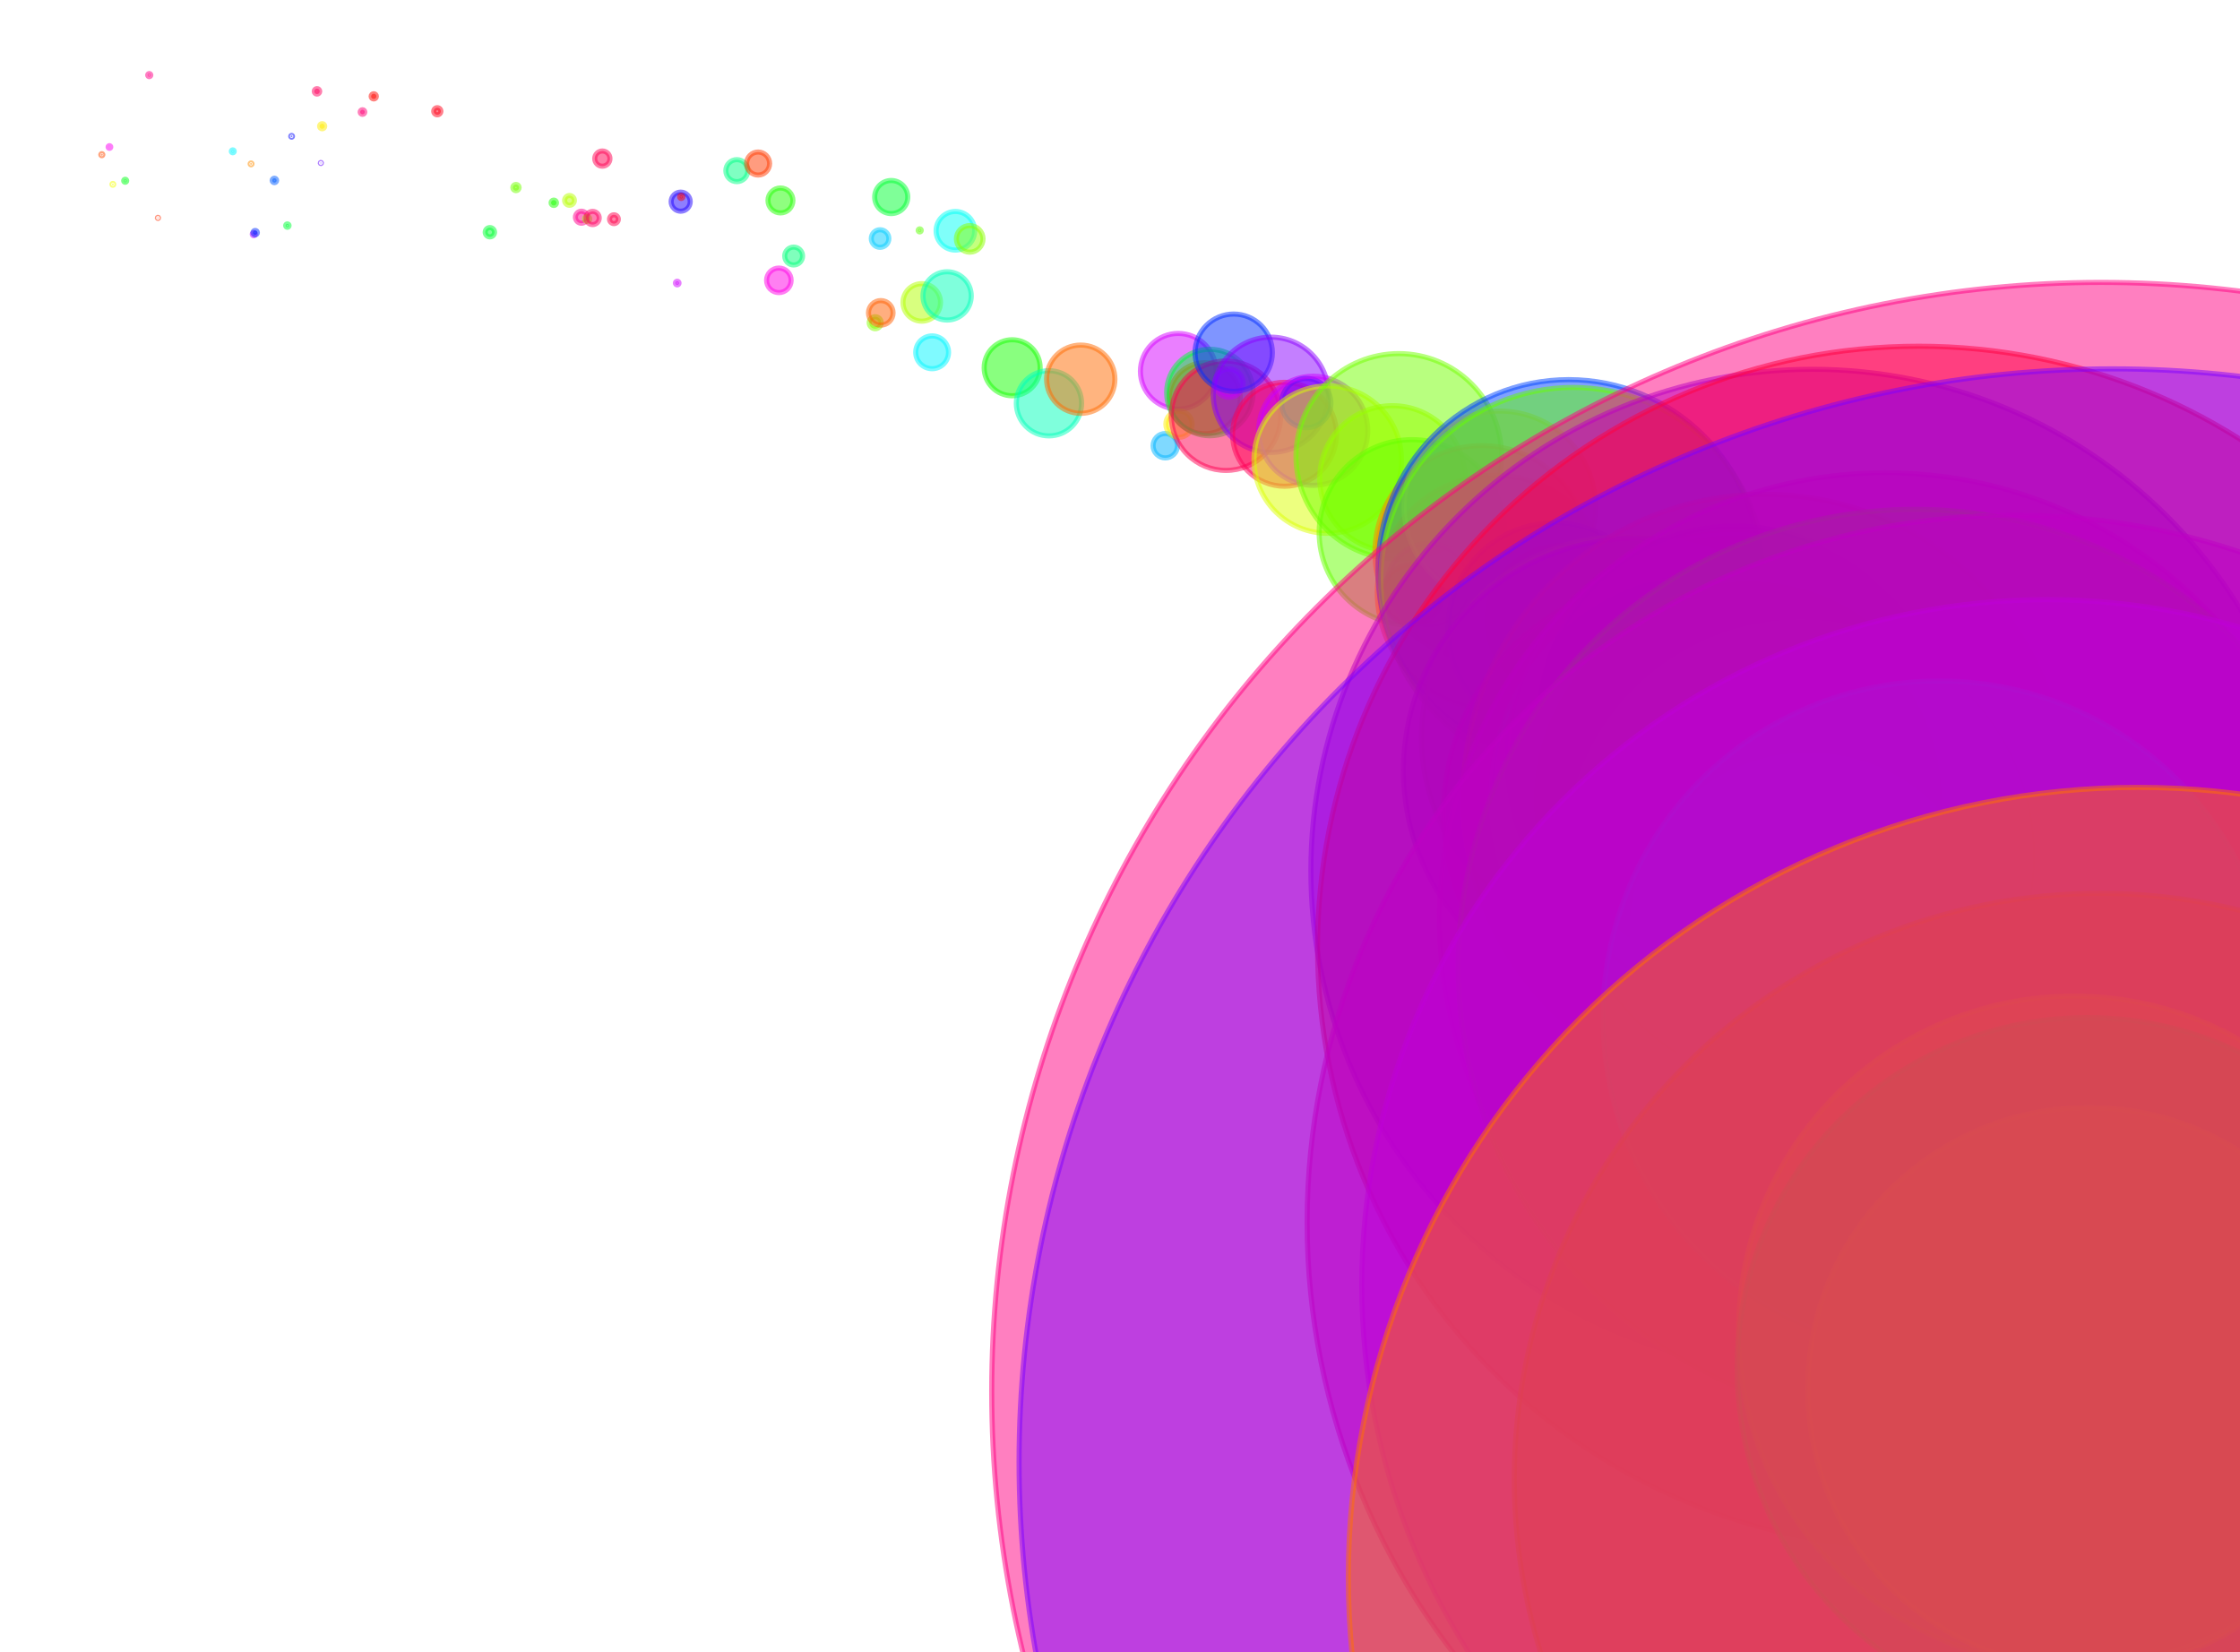 <?xml version="1.0" encoding="utf-8" standalone="no"?>
<!DOCTYPE svg PUBLIC "-//W3C//DTD SVG 1.1//EN"
  "http://www.w3.org/Graphics/SVG/1.1/DTD/svg11.dtd">
<svg xmlns:xlink="http://www.w3.org/1999/xlink" width="100%"  viewBox="0 0 439.2 324" xmlns="http://www.w3.org/2000/svg" version="1.1">
 <defs>
  <style type="text/css">*{stroke-linejoin: round; stroke-linecap: butt}</style>
 </defs>
 <g id="figure_1">
  <g id="patch_1">
   <path d="M 0 324 
L 439.2 324 
L 439.2 0 
L 0 0 
z
" style="fill: #ffffff"/>
  </g>
  <g id="axes_1">
   <g id="PathCollection_1">
    <path d="M 19.964 30.539 
C 20.018 30.539 20.069 30.517 20.108 30.479 
C 20.146 30.441 20.167 30.389 20.167 30.335 
C 20.167 30.281 20.146 30.229 20.108 30.191 
C 20.069 30.153 20.018 30.131 19.964 30.131 
C 19.91 30.131 19.858 30.153 19.82 30.191 
C 19.782 30.229 19.76 30.281 19.76 30.335 
C 19.76 30.389 19.782 30.441 19.82 30.479 
C 19.858 30.517 19.91 30.539 19.964 30.539 
z
" clip-path="url(#pf9448f99ad)" style="fill: #ff4d00; fill-opacity: 0.5; stroke: #ff4d00; stroke-opacity: 0.5"/>
    <path d="M 21.457 29.097 
C 21.529 29.097 21.597 29.069 21.647 29.019 
C 21.697 28.968 21.725 28.9 21.725 28.829 
C 21.725 28.758 21.697 28.69 21.647 28.64 
C 21.597 28.589 21.529 28.561 21.457 28.561 
C 21.386 28.561 21.318 28.589 21.268 28.64 
C 21.218 28.69 21.189 28.758 21.189 28.829 
C 21.189 28.9 21.218 28.968 21.268 29.019 
C 21.318 29.069 21.386 29.097 21.457 29.097 
z
" clip-path="url(#pf9448f99ad)" style="fill: #fc00f5; fill-opacity: 0.5; stroke: #fc00f5; stroke-opacity: 0.5"/>
    <path d="M 22.128 36.329 
C 22.176 36.329 22.223 36.31 22.257 36.276 
C 22.291 36.242 22.31 36.195 22.31 36.147 
C 22.31 36.099 22.291 36.052 22.257 36.018 
C 22.223 35.984 22.176 35.965 22.128 35.965 
C 22.079 35.965 22.033 35.984 21.999 36.018 
C 21.965 36.052 21.945 36.099 21.945 36.147 
C 21.945 36.195 21.965 36.242 21.999 36.276 
C 22.033 36.31 22.079 36.329 22.128 36.329 
z
" clip-path="url(#pf9448f99ad)" style="fill: #f4ff00; fill-opacity: 0.5; stroke: #f4ff00; stroke-opacity: 0.5"/>
    <path d="M 24.547 35.744 
C 24.626 35.744 24.702 35.713 24.758 35.657 
C 24.814 35.601 24.845 35.525 24.845 35.446 
C 24.845 35.367 24.814 35.291 24.758 35.235 
C 24.702 35.179 24.626 35.148 24.547 35.148 
C 24.468 35.148 24.392 35.179 24.336 35.235 
C 24.28 35.291 24.248 35.367 24.248 35.446 
C 24.248 35.525 24.28 35.601 24.336 35.657 
C 24.392 35.713 24.468 35.744 24.547 35.744 
z
" clip-path="url(#pf9448f99ad)" style="fill: #00ff16; fill-opacity: 0.5; stroke: #00ff16; stroke-opacity: 0.5"/>
    <path d="M 29.264 15.036 
C 29.346 15.036 29.425 15.004 29.483 14.946 
C 29.541 14.888 29.573 14.809 29.573 14.727 
C 29.573 14.645 29.541 14.567 29.483 14.509 
C 29.425 14.451 29.346 14.418 29.264 14.418 
C 29.182 14.418 29.104 14.451 29.046 14.509 
C 28.988 14.567 28.955 14.645 28.955 14.727 
C 28.955 14.809 28.988 14.888 29.046 14.946 
C 29.104 15.004 29.182 15.036 29.264 15.036 
z
" clip-path="url(#pf9448f99ad)" style="fill: #ff0088; fill-opacity: 0.5; stroke: #ff0088; stroke-opacity: 0.5"/>
    <path d="M 30.971 42.846 
C 31.002 42.846 31.031 42.833 31.053 42.811 
C 31.075 42.789 31.088 42.76 31.088 42.728 
C 31.088 42.697 31.075 42.668 31.053 42.646 
C 31.031 42.624 31.002 42.611 30.971 42.611 
C 30.939 42.611 30.91 42.624 30.888 42.646 
C 30.866 42.668 30.853 42.697 30.853 42.728 
C 30.853 42.76 30.866 42.789 30.888 42.811 
C 30.91 42.833 30.939 42.846 30.971 42.846 
z
" clip-path="url(#pf9448f99ad)" style="fill: #ff2f00; fill-opacity: 0.5; stroke: #ff2f00; stroke-opacity: 0.5"/>
    <path d="M 45.641 29.963 
C 45.718 29.963 45.791 29.932 45.846 29.878 
C 45.9 29.824 45.93 29.75 45.93 29.673 
C 45.93 29.596 45.9 29.523 45.846 29.469 
C 45.791 29.414 45.718 29.384 45.641 29.384 
C 45.564 29.384 45.491 29.414 45.436 29.469 
C 45.382 29.523 45.352 29.596 45.352 29.673 
C 45.352 29.75 45.382 29.824 45.436 29.878 
C 45.491 29.932 45.564 29.963 45.641 29.963 
z
" clip-path="url(#pf9448f99ad)" style="fill: #00f6ff; fill-opacity: 0.5; stroke: #00f6ff; stroke-opacity: 0.5"/>
    <path d="M 49.227 32.321 
C 49.276 32.321 49.323 32.301 49.358 32.267 
C 49.393 32.232 49.413 32.184 49.413 32.135 
C 49.413 32.086 49.393 32.039 49.358 32.004 
C 49.323 31.969 49.276 31.95 49.227 31.95 
C 49.178 31.95 49.13 31.969 49.096 32.004 
C 49.061 32.039 49.041 32.086 49.041 32.135 
C 49.041 32.184 49.061 32.232 49.096 32.267 
C 49.13 32.301 49.178 32.321 49.227 32.321 
z
" clip-path="url(#pf9448f99ad)" style="fill: #ff8e00; fill-opacity: 0.5; stroke: #ff8e00; stroke-opacity: 0.5"/>
    <path d="M 49.755 46.225 
C 49.836 46.225 49.914 46.193 49.971 46.136 
C 50.028 46.079 50.06 46.001 50.06 45.92 
C 50.06 45.84 50.028 45.762 49.971 45.705 
C 49.914 45.648 49.836 45.616 49.755 45.616 
C 49.675 45.616 49.597 45.648 49.54 45.705 
C 49.483 45.762 49.451 45.84 49.451 45.92 
C 49.451 46.001 49.483 46.079 49.54 46.136 
C 49.597 46.193 49.675 46.225 49.755 46.225 
z
" clip-path="url(#pf9448f99ad)" style="fill: #bf00ff; fill-opacity: 0.5; stroke: #bf00ff; stroke-opacity: 0.5"/>
    <path d="M 50.031 46.053 
C 50.146 46.053 50.256 46.007 50.338 45.926 
C 50.419 45.845 50.465 45.734 50.465 45.619 
C 50.465 45.504 50.419 45.394 50.338 45.313 
C 50.256 45.232 50.146 45.186 50.031 45.186 
C 49.916 45.186 49.806 45.232 49.725 45.313 
C 49.643 45.394 49.598 45.504 49.598 45.619 
C 49.598 45.734 49.643 45.845 49.725 45.926 
C 49.806 46.007 49.916 46.053 50.031 46.053 
z
" clip-path="url(#pf9448f99ad)" style="fill: #002dff; fill-opacity: 0.5; stroke: #002dff; stroke-opacity: 0.5"/>
    <path d="M 53.801 35.82 
C 53.917 35.82 54.028 35.774 54.11 35.692 
C 54.193 35.61 54.239 35.498 54.239 35.382 
C 54.239 35.266 54.193 35.155 54.11 35.072 
C 54.028 34.99 53.917 34.944 53.801 34.944 
C 53.685 34.944 53.573 34.99 53.491 35.072 
C 53.409 35.155 53.363 35.266 53.363 35.382 
C 53.363 35.498 53.409 35.61 53.491 35.692 
C 53.573 35.774 53.685 35.82 53.801 35.82 
z
" clip-path="url(#pf9448f99ad)" style="fill: #005dff; fill-opacity: 0.5; stroke: #005dff; stroke-opacity: 0.5"/>
    <path d="M 56.343 44.572 
C 56.432 44.572 56.518 44.537 56.581 44.473 
C 56.644 44.41 56.679 44.325 56.679 44.236 
C 56.679 44.147 56.644 44.061 56.581 43.998 
C 56.518 43.935 56.432 43.9 56.343 43.9 
C 56.254 43.9 56.169 43.935 56.106 43.998 
C 56.042 44.061 56.007 44.147 56.007 44.236 
C 56.007 44.325 56.042 44.41 56.106 44.473 
C 56.169 44.537 56.254 44.572 56.343 44.572 
z
" clip-path="url(#pf9448f99ad)" style="fill: #00ff39; fill-opacity: 0.5; stroke: #00ff39; stroke-opacity: 0.5"/>
    <path d="M 57.178 26.906 
C 57.225 26.906 57.27 26.888 57.303 26.854 
C 57.336 26.821 57.354 26.776 57.354 26.73 
C 57.354 26.683 57.336 26.638 57.303 26.605 
C 57.27 26.572 57.225 26.553 57.178 26.553 
C 57.131 26.553 57.086 26.572 57.053 26.605 
C 57.02 26.638 57.001 26.683 57.001 26.73 
C 57.001 26.776 57.02 26.821 57.053 26.854 
C 57.086 26.888 57.131 26.906 57.178 26.906 
z
" clip-path="url(#pf9448f99ad)" style="fill: #0408ff; fill-opacity: 0.5; stroke: #0408ff; stroke-opacity: 0.5"/>
    <path d="M 62.152 18.453 
C 62.295 18.453 62.433 18.396 62.534 18.295 
C 62.635 18.193 62.692 18.056 62.692 17.913 
C 62.692 17.77 62.635 17.632 62.534 17.531 
C 62.433 17.43 62.295 17.373 62.152 17.373 
C 62.009 17.373 61.872 17.43 61.771 17.531 
C 61.669 17.632 61.612 17.77 61.612 17.913 
C 61.612 18.056 61.669 18.193 61.771 18.295 
C 61.872 18.396 62.009 18.453 62.152 18.453 
z
" clip-path="url(#pf9448f99ad)" style="fill: #ff005f; fill-opacity: 0.5; stroke: #ff005f; stroke-opacity: 0.5"/>
    <path d="M 62.912 32.075 
C 62.942 32.075 62.97 32.063 62.991 32.042 
C 63.012 32.021 63.024 31.993 63.024 31.963 
C 63.024 31.934 63.012 31.905 62.991 31.884 
C 62.97 31.863 62.942 31.851 62.912 31.851 
C 62.883 31.851 62.854 31.863 62.833 31.884 
C 62.812 31.905 62.8 31.934 62.8 31.963 
C 62.8 31.993 62.812 32.021 62.833 32.042 
C 62.854 32.063 62.883 32.075 62.912 32.075 
z
" clip-path="url(#pf9448f99ad)" style="fill: #6000ff; fill-opacity: 0.5; stroke: #6000ff; stroke-opacity: 0.5"/>
    <path d="M 63.167 25.261 
C 63.302 25.261 63.431 25.207 63.526 25.112 
C 63.621 25.017 63.675 24.887 63.675 24.753 
C 63.675 24.618 63.621 24.489 63.526 24.393 
C 63.431 24.298 63.302 24.244 63.167 24.244 
C 63.032 24.244 62.903 24.298 62.807 24.393 
C 62.712 24.489 62.658 24.618 62.658 24.753 
C 62.658 24.887 62.712 25.017 62.807 25.112 
C 62.903 25.207 63.032 25.261 63.167 25.261 
z
" clip-path="url(#pf9448f99ad)" style="fill: #ffec00; fill-opacity: 0.5; stroke: #ffec00; stroke-opacity: 0.5"/>
    <path d="M 71.071 22.425 
C 71.192 22.425 71.308 22.377 71.393 22.292 
C 71.478 22.207 71.526 22.091 71.526 21.971 
C 71.526 21.85 71.478 21.734 71.393 21.649 
C 71.308 21.564 71.192 21.516 71.071 21.516 
C 70.951 21.516 70.835 21.564 70.75 21.649 
C 70.665 21.734 70.617 21.85 70.617 21.971 
C 70.617 22.091 70.665 22.207 70.75 22.292 
C 70.835 22.377 70.951 22.425 71.071 22.425 
z
" clip-path="url(#pf9448f99ad)" style="fill: #ff0076; fill-opacity: 0.5; stroke: #ff0076; stroke-opacity: 0.5"/>
    <path d="M 73.283 19.41 
C 73.42 19.41 73.551 19.355 73.648 19.259 
C 73.744 19.162 73.798 19.031 73.798 18.895 
C 73.798 18.758 73.744 18.627 73.648 18.53 
C 73.551 18.434 73.42 18.38 73.283 18.38 
C 73.147 18.38 73.016 18.434 72.919 18.53 
C 72.823 18.627 72.768 18.758 72.768 18.895 
C 72.768 19.031 72.823 19.162 72.919 19.259 
C 73.016 19.355 73.147 19.41 73.283 19.41 
z
" clip-path="url(#pf9448f99ad)" style="fill: #ff0600; fill-opacity: 0.5; stroke: #ff0600; stroke-opacity: 0.5"/>
    <path d="M 85.741 22.516 
C 85.926 22.516 86.104 22.443 86.236 22.311 
C 86.367 22.18 86.44 22.002 86.44 21.817 
C 86.44 21.631 86.367 21.453 86.236 21.322 
C 86.104 21.191 85.926 21.117 85.741 21.117 
C 85.555 21.117 85.377 21.191 85.246 21.322 
C 85.115 21.453 85.041 21.631 85.041 21.817 
C 85.041 22.002 85.115 22.18 85.246 22.311 
C 85.377 22.443 85.555 22.516 85.741 22.516 
z
" clip-path="url(#pf9448f99ad)" style="fill: #ff0018; fill-opacity: 0.5; stroke: #ff0018; stroke-opacity: 0.5"/>
    <path d="M 96.049 46.455 
C 96.292 46.455 96.524 46.358 96.696 46.187 
C 96.867 46.015 96.964 45.783 96.964 45.54 
C 96.964 45.298 96.867 45.065 96.696 44.893 
C 96.524 44.722 96.292 44.625 96.049 44.625 
C 95.806 44.625 95.574 44.722 95.402 44.893 
C 95.231 45.065 95.134 45.298 95.134 45.54 
C 95.134 45.783 95.231 46.015 95.402 46.187 
C 95.574 46.358 95.806 46.455 96.049 46.455 
z
" clip-path="url(#pf9448f99ad)" style="fill: #00ff33; fill-opacity: 0.5; stroke: #00ff33; stroke-opacity: 0.5"/>
    <path d="M 101.164 37.396 
C 101.328 37.396 101.486 37.331 101.602 37.215 
C 101.718 37.099 101.783 36.942 101.783 36.778 
C 101.783 36.614 101.718 36.457 101.602 36.341 
C 101.486 36.225 101.328 36.16 101.164 36.16 
C 101 36.16 100.843 36.225 100.727 36.341 
C 100.611 36.457 100.546 36.614 100.546 36.778 
C 100.546 36.942 100.611 37.099 100.727 37.215 
C 100.843 37.331 101 37.396 101.164 37.396 
z
" clip-path="url(#pf9448f99ad)" style="fill: #72ff00; fill-opacity: 0.5; stroke: #72ff00; stroke-opacity: 0.5"/>
    <path d="M 108.582 40.299 
C 108.724 40.299 108.859 40.242 108.959 40.142 
C 109.059 40.042 109.116 39.907 109.116 39.766 
C 109.116 39.624 109.059 39.489 108.959 39.389 
C 108.859 39.289 108.724 39.232 108.582 39.232 
C 108.441 39.232 108.305 39.289 108.205 39.389 
C 108.105 39.489 108.049 39.624 108.049 39.766 
C 108.049 39.907 108.105 40.042 108.205 40.142 
C 108.305 40.242 108.441 40.299 108.582 40.299 
z
" clip-path="url(#pf9448f99ad)" style="fill: #1aff00; fill-opacity: 0.5; stroke: #1aff00; stroke-opacity: 0.5"/>
    <path d="M 111.664 40.259 
C 111.918 40.259 112.162 40.158 112.342 39.978 
C 112.522 39.798 112.623 39.554 112.623 39.3 
C 112.623 39.046 112.522 38.802 112.342 38.622 
C 112.162 38.442 111.918 38.341 111.664 38.341 
C 111.41 38.341 111.166 38.442 110.986 38.622 
C 110.806 38.802 110.705 39.046 110.705 39.3 
C 110.705 39.554 110.806 39.798 110.986 39.978 
C 111.166 40.158 111.41 40.259 111.664 40.259 
z
" clip-path="url(#pf9448f99ad)" style="fill: #b9ff00; fill-opacity: 0.5; stroke: #b9ff00; stroke-opacity: 0.5"/>
    <path d="M 114.002 43.772 
C 114.315 43.772 114.615 43.648 114.836 43.426 
C 115.057 43.205 115.181 42.905 115.181 42.593 
C 115.181 42.28 115.057 41.98 114.836 41.759 
C 114.615 41.538 114.315 41.413 114.002 41.413 
C 113.689 41.413 113.389 41.538 113.168 41.759 
C 112.947 41.98 112.823 42.28 112.823 42.593 
C 112.823 42.905 112.947 43.205 113.168 43.426 
C 113.389 43.648 113.689 43.772 114.002 43.772 
z
" clip-path="url(#pf9448f99ad)" style="fill: #ff008e; fill-opacity: 0.5; stroke: #ff008e; stroke-opacity: 0.5"/>
    <path d="M 115.135 43.424 
C 115.27 43.424 115.399 43.37 115.494 43.275 
C 115.59 43.18 115.643 43.051 115.643 42.916 
C 115.643 42.781 115.59 42.652 115.494 42.557 
C 115.399 42.461 115.27 42.408 115.135 42.408 
C 115 42.408 114.871 42.461 114.776 42.557 
C 114.68 42.652 114.627 42.781 114.627 42.916 
C 114.627 43.051 114.68 43.18 114.776 43.275 
C 114.871 43.37 115 43.424 115.135 43.424 
z
" clip-path="url(#pf9448f99ad)" style="fill: #96ff00; fill-opacity: 0.5; stroke: #96ff00; stroke-opacity: 0.5"/>
    <path d="M 116.197 44.042 
C 116.541 44.042 116.871 43.906 117.114 43.663 
C 117.357 43.42 117.494 43.09 117.494 42.746 
C 117.494 42.402 117.357 42.073 117.114 41.829 
C 116.871 41.586 116.541 41.45 116.197 41.45 
C 115.854 41.45 115.524 41.586 115.281 41.829 
C 115.038 42.073 114.901 42.402 114.901 42.746 
C 114.901 43.09 115.038 43.42 115.281 43.663 
C 115.524 43.906 115.854 44.042 116.197 44.042 
z
" clip-path="url(#pf9448f99ad)" style="fill: #ff0065; fill-opacity: 0.5; stroke: #ff0065; stroke-opacity: 0.5"/>
    <path d="M 118.104 32.593 
C 118.5 32.593 118.88 32.436 119.16 32.156 
C 119.439 31.877 119.597 31.497 119.597 31.101 
C 119.597 30.705 119.439 30.326 119.16 30.046 
C 118.88 29.766 118.5 29.609 118.104 29.609 
C 117.709 29.609 117.329 29.766 117.049 30.046 
C 116.769 30.326 116.612 30.705 116.612 31.101 
C 116.612 31.497 116.769 31.877 117.049 32.156 
C 117.329 32.436 117.709 32.593 118.104 32.593 
z
" clip-path="url(#pf9448f99ad)" style="fill: #ff0053; fill-opacity: 0.5; stroke: #ff0053; stroke-opacity: 0.5"/>
    <path d="M 120.377 43.849 
C 120.606 43.849 120.826 43.758 120.988 43.596 
C 121.15 43.434 121.241 43.214 121.241 42.985 
C 121.241 42.756 121.15 42.536 120.988 42.374 
C 120.826 42.212 120.606 42.121 120.377 42.121 
C 120.148 42.121 119.928 42.212 119.766 42.374 
C 119.604 42.536 119.513 42.756 119.513 42.985 
C 119.513 43.214 119.604 43.434 119.766 43.596 
C 119.928 43.758 120.148 43.849 120.377 43.849 
z
" clip-path="url(#pf9448f99ad)" style="fill: #ff004d; fill-opacity: 0.5; stroke: #ff004d; stroke-opacity: 0.5"/>
    <path d="M 132.782 55.868 
C 132.878 55.868 132.97 55.83 133.037 55.763 
C 133.105 55.695 133.142 55.604 133.142 55.508 
C 133.142 55.413 133.105 55.321 133.037 55.254 
C 132.97 55.186 132.878 55.148 132.782 55.148 
C 132.687 55.148 132.595 55.186 132.528 55.254 
C 132.46 55.321 132.422 55.413 132.422 55.508 
C 132.422 55.604 132.46 55.695 132.528 55.763 
C 132.595 55.83 132.687 55.868 132.782 55.868 
z
" clip-path="url(#pf9448f99ad)" style="fill: #d000ff; fill-opacity: 0.5; stroke: #d000ff; stroke-opacity: 0.5"/>
    <path d="M 133.464 41.417 
C 133.96 41.417 134.437 41.22 134.788 40.869 
C 135.139 40.518 135.336 40.042 135.336 39.545 
C 135.336 39.048 135.139 38.572 134.788 38.221 
C 134.437 37.87 133.96 37.673 133.464 37.673 
C 132.967 37.673 132.491 37.87 132.14 38.221 
C 131.789 38.572 131.591 39.048 131.591 39.545 
C 131.591 40.042 131.789 40.518 132.14 40.869 
C 132.491 41.22 132.967 41.417 133.464 41.417 
z
" clip-path="url(#pf9448f99ad)" style="fill: #1f00ff; fill-opacity: 0.5; stroke: #1f00ff; stroke-opacity: 0.5"/>
    <path d="M 133.571 38.927 
C 133.655 38.927 133.735 38.893 133.794 38.834 
C 133.853 38.775 133.886 38.695 133.886 38.611 
C 133.886 38.528 133.853 38.447 133.794 38.388 
C 133.735 38.329 133.655 38.296 133.571 38.296 
C 133.487 38.296 133.407 38.329 133.348 38.388 
C 133.289 38.447 133.256 38.528 133.256 38.611 
C 133.256 38.695 133.289 38.775 133.348 38.834 
C 133.407 38.893 133.487 38.927 133.571 38.927 
z
" clip-path="url(#pf9448f99ad)" style="fill: #ff0000; fill-opacity: 0.5; stroke: #ff0000; stroke-opacity: 0.5"/>
    <path d="M 144.473 35.622 
C 145.046 35.622 145.595 35.395 146 34.99 
C 146.405 34.585 146.633 34.035 146.633 33.463 
C 146.633 32.89 146.405 32.34 146 31.935 
C 145.595 31.53 145.046 31.303 144.473 31.303 
C 143.9 31.303 143.351 31.53 142.945 31.935 
C 142.54 32.34 142.313 32.89 142.313 33.463 
C 142.313 34.035 142.54 34.585 142.945 34.99 
C 143.351 35.395 143.9 35.622 144.473 35.622 
z
" clip-path="url(#pf9448f99ad)" style="fill: #00ff86; fill-opacity: 0.5; stroke: #00ff86; stroke-opacity: 0.5"/>
    <path d="M 148.643 34.326 
C 149.242 34.326 149.816 34.088 150.239 33.665 
C 150.663 33.241 150.9 32.667 150.9 32.069 
C 150.9 31.47 150.663 30.896 150.239 30.473 
C 149.816 30.049 149.242 29.811 148.643 29.811 
C 148.045 29.811 147.471 30.049 147.047 30.473 
C 146.624 30.896 146.386 31.47 146.386 32.069 
C 146.386 32.667 146.624 33.241 147.047 33.665 
C 147.471 34.088 148.045 34.326 148.643 34.326 
z
" clip-path="url(#pf9448f99ad)" style="fill: #ff3b00; fill-opacity: 0.5; stroke: #ff3b00; stroke-opacity: 0.5"/>
    <path d="M 152.713 57.379 
C 153.352 57.379 153.965 57.125 154.417 56.674 
C 154.869 56.222 155.123 55.609 155.123 54.97 
C 155.123 54.331 154.869 53.718 154.417 53.266 
C 153.965 52.814 153.352 52.561 152.713 52.561 
C 152.074 52.561 151.461 52.814 151.01 53.266 
C 150.558 53.718 150.304 54.331 150.304 54.97 
C 150.304 55.609 150.558 56.222 151.01 56.674 
C 151.461 57.125 152.074 57.379 152.713 57.379 
z
" clip-path="url(#pf9448f99ad)" style="fill: #ff00e7; fill-opacity: 0.5; stroke: #ff00e7; stroke-opacity: 0.5"/>
    <path d="M 153.024 41.754 
C 153.673 41.754 154.295 41.497 154.753 41.038 
C 155.212 40.58 155.469 39.958 155.469 39.309 
C 155.469 38.661 155.212 38.039 154.753 37.581 
C 154.295 37.122 153.673 36.865 153.024 36.865 
C 152.376 36.865 151.754 37.122 151.296 37.581 
C 150.837 38.039 150.58 38.661 150.58 39.309 
C 150.58 39.958 150.837 40.58 151.296 41.038 
C 151.754 41.497 152.376 41.754 153.024 41.754 
z
" clip-path="url(#pf9448f99ad)" style="fill: #20ff00; fill-opacity: 0.5; stroke: #20ff00; stroke-opacity: 0.5"/>
    <path d="M 155.612 51.96 
C 156.077 51.96 156.523 51.775 156.852 51.446 
C 157.18 51.117 157.365 50.671 157.365 50.206 
C 157.365 49.741 157.18 49.295 156.852 48.966 
C 156.523 48.638 156.077 48.453 155.612 48.453 
C 155.147 48.453 154.7 48.638 154.372 48.966 
C 154.043 49.295 153.858 49.741 153.858 50.206 
C 153.858 50.671 154.043 51.117 154.372 51.446 
C 154.7 51.775 155.147 51.96 155.612 51.96 
z
" clip-path="url(#pf9448f99ad)" style="fill: #00ff7a; fill-opacity: 0.5; stroke: #00ff7a; stroke-opacity: 0.5"/>
    <path d="M 171.601 64.465 
C 171.914 64.465 172.213 64.341 172.435 64.12 
C 172.656 63.899 172.78 63.599 172.78 63.286 
C 172.78 62.974 172.656 62.674 172.435 62.452 
C 172.213 62.231 171.914 62.107 171.601 62.107 
C 171.288 62.107 170.988 62.231 170.767 62.452 
C 170.546 62.674 170.422 62.974 170.422 63.286 
C 170.422 63.599 170.546 63.899 170.767 64.12 
C 170.988 64.341 171.288 64.465 171.601 64.465 
z
" clip-path="url(#pf9448f99ad)" style="fill: #84ff00; fill-opacity: 0.5; stroke: #84ff00; stroke-opacity: 0.5"/>
    <path d="M 172.556 48.504 
C 173.014 48.504 173.452 48.322 173.776 47.998 
C 174.099 47.675 174.281 47.236 174.281 46.779 
C 174.281 46.322 174.099 45.883 173.776 45.56 
C 173.452 45.236 173.014 45.054 172.556 45.054 
C 172.099 45.054 171.66 45.236 171.337 45.56 
C 171.014 45.883 170.832 46.322 170.832 46.779 
C 170.832 47.236 171.014 47.675 171.337 47.998 
C 171.66 48.322 172.099 48.504 172.556 48.504 
z
" clip-path="url(#pf9448f99ad)" style="fill: #00cdff; fill-opacity: 0.5; stroke: #00cdff; stroke-opacity: 0.5"/>
    <path d="M 172.697 63.759 
C 173.336 63.759 173.949 63.505 174.401 63.053 
C 174.853 62.602 175.106 61.989 175.106 61.35 
C 175.106 60.711 174.853 60.098 174.401 59.646 
C 173.949 59.194 173.336 58.94 172.697 58.94 
C 172.058 58.94 171.445 59.194 170.993 59.646 
C 170.541 60.098 170.287 60.711 170.287 61.35 
C 170.287 61.989 170.541 62.602 170.993 63.053 
C 171.445 63.505 172.058 63.759 172.697 63.759 
z
" clip-path="url(#pf9448f99ad)" style="fill: #ff5f00; fill-opacity: 0.5; stroke: #ff5f00; stroke-opacity: 0.5"/>
    <path d="M 174.742 41.883 
C 175.603 41.883 176.428 41.541 177.036 40.932 
C 177.645 40.324 177.987 39.499 177.987 38.638 
C 177.987 37.778 177.645 36.953 177.036 36.344 
C 176.428 35.736 175.603 35.394 174.742 35.394 
C 173.882 35.394 173.056 35.736 172.448 36.344 
C 171.84 36.953 171.498 37.778 171.498 38.638 
C 171.498 39.499 171.84 40.324 172.448 40.932 
C 173.056 41.541 173.882 41.883 174.742 41.883 
z
" clip-path="url(#pf9448f99ad)" style="fill: #00ff33; fill-opacity: 0.5; stroke: #00ff33; stroke-opacity: 0.5"/>
    <path d="M 180.331 45.485 
C 180.412 45.485 180.49 45.453 180.548 45.395 
C 180.606 45.337 180.638 45.259 180.638 45.177 
C 180.638 45.096 180.606 45.018 180.548 44.96 
C 180.49 44.902 180.412 44.87 180.331 44.87 
C 180.249 44.87 180.171 44.902 180.113 44.96 
C 180.055 45.018 180.023 45.096 180.023 45.177 
C 180.023 45.259 180.055 45.337 180.113 45.395 
C 180.171 45.453 180.249 45.485 180.331 45.485 
z
" clip-path="url(#pf9448f99ad)" style="fill: #5bff00; fill-opacity: 0.5; stroke: #5bff00; stroke-opacity: 0.5"/>
    <path d="M 180.728 62.981 
C 181.704 62.981 182.64 62.594 183.33 61.904 
C 184.02 61.214 184.407 60.278 184.407 59.303 
C 184.407 58.327 184.02 57.391 183.33 56.702 
C 182.64 56.012 181.704 55.624 180.728 55.624 
C 179.753 55.624 178.817 56.012 178.127 56.702 
C 177.437 57.391 177.05 58.327 177.05 59.303 
C 177.05 60.278 177.437 61.214 178.127 61.904 
C 178.817 62.594 179.753 62.981 180.728 62.981 
z
" clip-path="url(#pf9448f99ad)" style="fill: #b3ff00; fill-opacity: 0.5; stroke: #b3ff00; stroke-opacity: 0.5"/>
    <path d="M 182.763 72.304 
C 183.616 72.304 184.435 71.965 185.038 71.361 
C 185.642 70.758 185.981 69.939 185.981 69.086 
C 185.981 68.232 185.642 67.414 185.038 66.81 
C 184.435 66.207 183.616 65.868 182.763 65.868 
C 181.909 65.868 181.091 66.207 180.487 66.81 
C 179.884 67.414 179.545 68.232 179.545 69.086 
C 179.545 69.939 179.884 70.758 180.487 71.361 
C 181.091 71.965 181.909 72.304 182.763 72.304 
z
" clip-path="url(#pf9448f99ad)" style="fill: #00f6ff; fill-opacity: 0.5; stroke: #00f6ff; stroke-opacity: 0.5"/>
    <path d="M 185.704 62.76 
C 186.96 62.76 188.165 62.261 189.052 61.374 
C 189.94 60.486 190.439 59.281 190.439 58.026 
C 190.439 56.77 189.94 55.566 189.052 54.678 
C 188.165 53.79 186.96 53.291 185.704 53.291 
C 184.449 53.291 183.244 53.79 182.356 54.678 
C 181.469 55.566 180.97 56.77 180.97 58.026 
C 180.97 59.281 181.469 60.486 182.356 61.374 
C 183.244 62.261 184.449 62.76 185.704 62.76 
z
" clip-path="url(#pf9448f99ad)" style="fill: #00ffbb; fill-opacity: 0.5; stroke: #00ffbb; stroke-opacity: 0.5"/>
    <path d="M 187.327 49.038 
C 188.331 49.038 189.293 48.639 190.003 47.929 
C 190.713 47.22 191.111 46.257 191.111 45.253 
C 191.111 44.25 190.713 43.287 190.003 42.578 
C 189.293 41.868 188.331 41.469 187.327 41.469 
C 186.324 41.469 185.361 41.868 184.651 42.578 
C 183.942 43.287 183.543 44.25 183.543 45.253 
C 183.543 46.257 183.942 47.22 184.651 47.929 
C 185.361 48.639 186.324 49.038 187.327 49.038 
z
" clip-path="url(#pf9448f99ad)" style="fill: #00fff6; fill-opacity: 0.5; stroke: #00fff6; stroke-opacity: 0.5"/>
    <path d="M 190.133 49.454 
C 190.825 49.454 191.49 49.179 191.979 48.689 
C 192.469 48.2 192.744 47.536 192.744 46.843 
C 192.744 46.151 192.469 45.486 191.979 44.997 
C 191.49 44.507 190.825 44.232 190.133 44.232 
C 189.44 44.232 188.776 44.507 188.286 44.997 
C 187.797 45.486 187.522 46.151 187.522 46.843 
C 187.522 47.536 187.797 48.2 188.286 48.689 
C 188.776 49.179 189.44 49.454 190.133 49.454 
z
" clip-path="url(#pf9448f99ad)" style="fill: #8aff00; fill-opacity: 0.5; stroke: #8aff00; stroke-opacity: 0.5"/>
    <path d="M 198.456 77.609 
C 199.913 77.609 201.31 77.03 202.34 76 
C 203.37 74.971 203.948 73.573 203.948 72.117 
C 203.948 70.66 203.37 69.263 202.34 68.233 
C 201.31 67.203 199.913 66.625 198.456 66.625 
C 197 66.625 195.602 67.203 194.573 68.233 
C 193.543 69.263 192.964 70.66 192.964 72.117 
C 192.964 73.573 193.543 74.971 194.573 76 
C 195.602 77.03 197 77.609 198.456 77.609 
z
" clip-path="url(#pf9448f99ad)" style="fill: #14ff00; fill-opacity: 0.5; stroke: #14ff00; stroke-opacity: 0.5"/>
    <path d="M 205.671 85.481 
C 207.368 85.481 208.995 84.807 210.195 83.608 
C 211.394 82.408 212.068 80.781 212.068 79.084 
C 212.068 77.388 211.394 75.761 210.195 74.561 
C 208.995 73.362 207.368 72.688 205.671 72.688 
C 203.975 72.688 202.348 73.362 201.148 74.561 
C 199.949 75.761 199.275 77.388 199.275 79.084 
C 199.275 80.781 199.949 82.408 201.148 83.608 
C 202.348 84.807 203.975 85.481 205.671 85.481 
z
" clip-path="url(#pf9448f99ad)" style="fill: #00ffbb; fill-opacity: 0.5; stroke: #00ffbb; stroke-opacity: 0.5"/>
    <path d="M 211.904 81.058 
C 213.68 81.058 215.383 80.352 216.639 79.097 
C 217.895 77.841 218.6 76.137 218.6 74.361 
C 218.6 72.585 217.895 70.882 216.639 69.626 
C 215.383 68.37 213.68 67.665 211.904 67.665 
C 210.128 67.665 208.424 68.37 207.168 69.626 
C 205.913 70.882 205.207 72.585 205.207 74.361 
C 205.207 76.137 205.913 77.841 207.168 79.097 
C 208.424 80.352 210.128 81.058 211.904 81.058 
z
" clip-path="url(#pf9448f99ad)" style="fill: #ff6a00; fill-opacity: 0.5; stroke: #ff6a00; stroke-opacity: 0.5"/>
    <path d="M 228.479 89.793 
C 229.114 89.793 229.722 89.541 230.171 89.092 
C 230.62 88.643 230.872 88.035 230.872 87.4 
C 230.872 86.766 230.62 86.157 230.171 85.709 
C 229.722 85.26 229.114 85.008 228.479 85.008 
C 227.845 85.008 227.236 85.26 226.788 85.709 
C 226.339 86.157 226.087 86.766 226.087 87.4 
C 226.087 88.035 226.339 88.643 226.788 89.092 
C 227.236 89.541 227.845 89.793 228.479 89.793 
z
" clip-path="url(#pf9448f99ad)" style="fill: #00b5ff; fill-opacity: 0.5; stroke: #00b5ff; stroke-opacity: 0.5"/>
    <path d="M 231.02 80.22 
C 232.987 80.22 234.874 79.438 236.265 78.047 
C 237.655 76.657 238.437 74.77 238.437 72.803 
C 238.437 70.836 237.655 68.949 236.265 67.558 
C 234.874 66.167 232.987 65.386 231.02 65.386 
C 229.053 65.386 227.166 66.167 225.775 67.558 
C 224.384 68.949 223.603 70.836 223.603 72.803 
C 223.603 74.77 224.384 76.657 225.775 78.047 
C 227.166 79.438 229.053 80.22 231.02 80.22 
z
" clip-path="url(#pf9448f99ad)" style="fill: #d600ff; fill-opacity: 0.5; stroke: #d600ff; stroke-opacity: 0.5"/>
    <path d="M 231.172 85.762 
C 231.858 85.762 232.515 85.49 233 85.005 
C 233.485 84.52 233.757 83.862 233.757 83.177 
C 233.757 82.491 233.485 81.834 233 81.349 
C 232.515 80.864 231.858 80.592 231.172 80.592 
C 230.486 80.592 229.829 80.864 229.344 81.349 
C 228.859 81.834 228.587 82.491 228.587 83.177 
C 228.587 83.862 228.859 84.52 229.344 85.005 
C 229.829 85.49 230.486 85.762 231.172 85.762 
z
" clip-path="url(#pf9448f99ad)" style="fill: #fef100; fill-opacity: 0.5; stroke: #fef100; stroke-opacity: 0.5"/>
    <path d="M 236.217 85.055 
C 238.065 85.055 239.837 84.321 241.144 83.014 
C 242.45 81.707 243.185 79.935 243.185 78.087 
C 243.185 76.24 242.45 74.467 241.144 73.161 
C 239.837 71.854 238.065 71.12 236.217 71.12 
C 234.369 71.12 232.597 71.854 231.29 73.161 
C 229.984 74.467 229.25 76.24 229.25 78.087 
C 229.25 79.935 229.984 81.707 231.29 83.014 
C 232.597 84.321 234.369 85.055 236.217 85.055 
z
" clip-path="url(#pf9448f99ad)" style="fill: #ff4100; fill-opacity: 0.5; stroke: #ff4100; stroke-opacity: 0.5"/>
    <path d="M 237.227 85.455 
C 239.476 85.455 241.633 84.562 243.223 82.972 
C 244.813 81.381 245.707 79.224 245.707 76.975 
C 245.707 74.726 244.813 72.569 243.223 70.979 
C 241.633 69.388 239.476 68.495 237.227 68.495 
C 234.978 68.495 232.82 69.388 231.23 70.979 
C 229.64 72.569 228.746 74.726 228.746 76.975 
C 228.746 79.224 229.64 81.381 231.23 82.972 
C 232.82 84.562 234.978 85.455 237.227 85.455 
z
" clip-path="url(#pf9448f99ad)" style="fill: #00ff39; fill-opacity: 0.5; stroke: #00ff39; stroke-opacity: 0.5"/>
    <path d="M 240.38 92.249 
C 243.225 92.249 245.955 91.118 247.967 89.106 
C 249.979 87.094 251.11 84.364 251.11 81.518 
C 251.11 78.673 249.979 75.943 247.967 73.931 
C 245.955 71.919 243.225 70.788 240.38 70.788 
C 237.534 70.788 234.804 71.919 232.792 73.931 
C 230.78 75.943 229.649 78.673 229.649 81.518 
C 229.649 84.364 230.78 87.094 232.792 89.106 
C 234.804 91.118 237.534 92.249 240.38 92.249 
z
" clip-path="url(#pf9448f99ad)" style="fill: #ff0053; fill-opacity: 0.5; stroke: #ff0053; stroke-opacity: 0.5"/>
    <path d="M 240.98 77.906 
C 241.715 77.906 242.42 77.614 242.94 77.095 
C 243.459 76.575 243.751 75.87 243.751 75.135 
C 243.751 74.4 243.459 73.695 242.94 73.175 
C 242.42 72.655 241.715 72.363 240.98 72.363 
C 240.245 72.363 239.54 72.655 239.02 73.175 
C 238.5 73.695 238.208 74.4 238.208 75.135 
C 238.208 75.87 238.5 76.575 239.02 77.095 
C 239.54 77.614 240.245 77.906 240.98 77.906 
z
" clip-path="url(#pf9448f99ad)" style="fill: #fa00f9; fill-opacity: 0.5; stroke: #fa00f9; stroke-opacity: 0.5"/>
    <path d="M 241.898 76.739 
C 243.908 76.739 245.836 75.941 247.257 74.519 
C 248.678 73.098 249.476 71.17 249.476 69.161 
C 249.476 67.151 248.678 65.223 247.257 63.802 
C 245.836 62.38 243.908 61.582 241.898 61.582 
C 239.888 61.582 237.96 62.38 236.539 63.802 
C 235.118 65.223 234.319 67.151 234.319 69.161 
C 234.319 71.17 235.118 73.098 236.539 74.519 
C 237.96 75.941 239.888 76.739 241.898 76.739 
z
" clip-path="url(#pf9448f99ad)" style="fill: #002dff; fill-opacity: 0.5; stroke: #002dff; stroke-opacity: 0.5"/>
    <path d="M 249.192 88.715 
C 252.189 88.715 255.063 87.524 257.183 85.405 
C 259.302 83.286 260.492 80.411 260.492 77.414 
C 260.492 74.417 259.302 71.543 257.183 69.423 
C 255.063 67.304 252.189 66.114 249.192 66.114 
C 246.195 66.114 243.32 67.304 241.201 69.423 
C 239.082 71.543 237.891 74.417 237.891 77.414 
C 237.891 80.411 239.082 83.286 241.201 85.405 
C 243.32 87.524 246.195 88.715 249.192 88.715 
z
" clip-path="url(#pf9448f99ad)" style="fill: #8a00ff; fill-opacity: 0.5; stroke: #8a00ff; stroke-opacity: 0.5"/>
    <path d="M 251.865 95.352 
C 254.567 95.352 257.159 94.278 259.07 92.367 
C 260.981 90.456 262.055 87.864 262.055 85.161 
C 262.055 82.459 260.981 79.867 259.07 77.956 
C 257.159 76.045 254.567 74.971 251.865 74.971 
C 249.162 74.971 246.57 76.045 244.659 77.956 
C 242.748 79.867 241.674 82.459 241.674 85.161 
C 241.674 87.864 242.748 90.456 244.659 92.367 
C 246.57 94.278 249.162 95.352 251.865 95.352 
z
" clip-path="url(#pf9448f99ad)" style="fill: #ff0059; fill-opacity: 0.5; stroke: #ff0059; stroke-opacity: 0.5"/>
    <path d="M 256.121 83.875 
C 257.403 83.875 258.633 83.366 259.54 82.459 
C 260.447 81.552 260.957 80.322 260.957 79.039 
C 260.957 77.757 260.447 76.527 259.54 75.62 
C 258.633 74.713 257.403 74.203 256.121 74.203 
C 254.838 74.203 253.608 74.713 252.701 75.62 
C 251.794 76.527 251.285 77.757 251.285 79.039 
C 251.285 80.322 251.794 81.552 252.701 82.459 
C 253.608 83.366 254.838 83.875 256.121 83.875 
z
" clip-path="url(#pf9448f99ad)" style="fill: #0016ff; fill-opacity: 0.5; stroke: #0016ff; stroke-opacity: 0.5"/>
    <path d="M 257.478 95.173 
C 260.316 95.173 263.038 94.045 265.044 92.039 
C 267.051 90.032 268.179 87.31 268.179 84.472 
C 268.179 81.634 267.051 78.912 265.044 76.906 
C 263.038 74.899 260.316 73.771 257.478 73.771 
C 254.64 73.771 251.918 74.899 249.911 76.906 
C 247.905 78.912 246.777 81.634 246.777 84.472 
C 246.777 87.31 247.905 90.032 249.911 92.039 
C 251.918 94.045 254.64 95.173 257.478 95.173 
z
" clip-path="url(#pf9448f99ad)" style="fill: #cb00ff; fill-opacity: 0.5; stroke: #cb00ff; stroke-opacity: 0.5"/>
    <path d="M 260.332 104.585 
C 264.166 104.585 267.844 103.062 270.555 100.351 
C 273.266 97.64 274.789 93.962 274.789 90.128 
C 274.789 86.294 273.266 82.617 270.555 79.906 
C 267.844 77.194 264.166 75.671 260.332 75.671 
C 256.498 75.671 252.821 77.194 250.109 79.906 
C 247.398 82.617 245.875 86.294 245.875 90.128 
C 245.875 93.962 247.398 97.64 250.109 100.351 
C 252.821 103.062 256.498 104.585 260.332 104.585 
z
" clip-path="url(#pf9448f99ad)" style="fill: #ddff00; fill-opacity: 0.5; stroke: #ddff00; stroke-opacity: 0.5"/>
    <path d="M 273.02 108.066 
C 276.801 108.066 280.428 106.564 283.102 103.89 
C 285.776 101.216 287.278 97.589 287.278 93.808 
C 287.278 90.027 285.776 86.4 283.102 83.726 
C 280.428 81.052 276.801 79.55 273.02 79.55 
C 269.238 79.55 265.611 81.052 262.937 83.726 
C 260.264 86.4 258.761 90.027 258.761 93.808 
C 258.761 97.589 260.264 101.216 262.937 103.89 
C 265.611 106.564 269.238 108.066 273.02 108.066 
z
" clip-path="url(#pf9448f99ad)" style="fill: #bfff00; fill-opacity: 0.5; stroke: #bfff00; stroke-opacity: 0.5"/>
    <path d="M 274.262 109.644 
C 279.607 109.644 284.733 107.52 288.512 103.741 
C 292.291 99.962 294.414 94.836 294.414 89.491 
C 294.414 84.147 292.291 79.021 288.512 75.242 
C 284.733 71.462 279.607 69.339 274.262 69.339 
C 268.918 69.339 263.791 71.462 260.012 75.242 
C 256.233 79.021 254.11 84.147 254.11 89.491 
C 254.11 94.836 256.233 99.962 260.012 103.741 
C 263.791 107.52 268.918 109.644 274.262 109.644 
z
" clip-path="url(#pf9448f99ad)" style="fill: #72ff00; fill-opacity: 0.5; stroke: #72ff00; stroke-opacity: 0.5"/>
    <path d="M 276.876 122.668 
C 281.709 122.668 286.345 120.747 289.763 117.329 
C 293.181 113.912 295.101 109.275 295.101 104.442 
C 295.101 99.608 293.181 94.972 289.763 91.554 
C 286.345 88.137 281.709 86.216 276.876 86.216 
C 272.042 86.216 267.406 88.137 263.988 91.554 
C 260.57 94.972 258.65 99.608 258.65 104.442 
C 258.65 109.275 260.57 113.912 263.988 117.329 
C 267.406 120.747 272.042 122.668 276.876 122.668 
z
" clip-path="url(#pf9448f99ad)" style="fill: #66ff00; fill-opacity: 0.5; stroke: #66ff00; stroke-opacity: 0.5"/>
    <path d="M 276.958 122.437 
C 278.517 122.437 280.013 121.818 281.116 120.715 
C 282.219 119.612 282.838 118.116 282.838 116.557 
C 282.838 114.997 282.219 113.501 281.116 112.398 
C 280.013 111.296 278.517 110.676 276.958 110.676 
C 275.398 110.676 273.902 111.296 272.799 112.398 
C 271.697 113.501 271.077 114.997 271.077 116.557 
C 271.077 118.116 271.697 119.612 272.799 120.715 
C 273.902 121.818 275.398 122.437 276.958 122.437 
z
" clip-path="url(#pf9448f99ad)" style="fill: #ff0024; fill-opacity: 0.5; stroke: #ff0024; stroke-opacity: 0.5"/>
    <path d="M 280.145 122.995 
C 282.32 122.995 284.406 122.131 285.944 120.593 
C 287.482 119.055 288.346 116.969 288.346 114.795 
C 288.346 112.62 287.482 110.534 285.944 108.996 
C 284.406 107.458 282.32 106.594 280.145 106.594 
C 277.97 106.594 275.884 107.458 274.347 108.996 
C 272.809 110.534 271.945 112.62 271.945 114.795 
C 271.945 116.969 272.809 119.055 274.347 120.593 
C 275.884 122.131 277.97 122.995 280.145 122.995 
z
" clip-path="url(#pf9448f99ad)" style="fill: #ff00bd; fill-opacity: 0.5; stroke: #ff00bd; stroke-opacity: 0.5"/>
    <path d="M 290.549 129.298 
C 296.106 129.298 301.437 127.09 305.367 123.161 
C 309.296 119.231 311.504 113.9 311.504 108.343 
C 311.504 102.785 309.296 97.454 305.367 93.525 
C 301.437 89.595 296.106 87.387 290.549 87.387 
C 284.991 87.387 279.66 89.595 275.731 93.525 
C 271.801 97.454 269.593 102.785 269.593 108.343 
C 269.593 113.9 271.801 119.231 275.731 123.161 
C 279.66 127.09 284.991 129.298 290.549 129.298 
z
" clip-path="url(#pf9448f99ad)" style="fill: #ff8800; fill-opacity: 0.5; stroke: #ff8800; stroke-opacity: 0.5"/>
    <path d="M 293.073 139.258 
C 299.178 139.258 305.034 136.832 309.352 132.515 
C 313.669 128.197 316.095 122.341 316.095 116.236 
C 316.095 110.13 313.669 104.274 309.352 99.957 
C 305.034 95.64 299.178 93.214 293.073 93.214 
C 286.967 93.214 281.111 95.64 276.794 99.957 
C 272.476 104.274 270.051 110.13 270.051 116.236 
C 270.051 122.341 272.476 128.197 276.794 132.515 
C 281.111 136.832 286.967 139.258 293.073 139.258 
z
" clip-path="url(#pf9448f99ad)" style="fill: #ff8800; fill-opacity: 0.5; stroke: #ff8800; stroke-opacity: 0.5"/>
    <path d="M 294.091 118.187 
C 299.074 118.187 303.853 116.207 307.376 112.684 
C 310.9 109.16 312.879 104.381 312.879 99.398 
C 312.879 94.415 310.9 89.636 307.376 86.112 
C 303.853 82.589 299.074 80.609 294.091 80.609 
C 289.108 80.609 284.329 82.589 280.805 86.112 
C 277.282 89.636 275.302 94.415 275.302 99.398 
C 275.302 104.381 277.282 109.16 280.805 112.684 
C 284.329 116.207 289.108 118.187 294.091 118.187 
z
" clip-path="url(#pf9448f99ad)" style="fill: #faf900; fill-opacity: 0.5; stroke: #faf900; stroke-opacity: 0.5"/>
    <path d="M 304.781 144.237 
C 310.31 144.237 315.613 142.041 319.523 138.131 
C 323.432 134.222 325.629 128.919 325.629 123.39 
C 325.629 117.861 323.432 112.558 319.523 108.648 
C 315.613 104.739 310.31 102.542 304.781 102.542 
C 299.252 102.542 293.949 104.739 290.04 108.648 
C 286.13 112.558 283.934 117.861 283.934 123.39 
C 283.934 128.919 286.13 134.222 290.04 138.131 
C 293.949 142.041 299.252 144.237 304.781 144.237 
z
" clip-path="url(#pf9448f99ad)" style="fill: #6000ff; fill-opacity: 0.5; stroke: #6000ff; stroke-opacity: 0.5"/>
    <path d="M 306.336 136.368 
C 310.24 136.368 313.984 134.818 316.744 132.057 
C 319.504 129.297 321.055 125.553 321.055 121.65 
C 321.055 117.746 319.504 114.002 316.744 111.242 
C 313.984 108.481 310.24 106.931 306.336 106.931 
C 302.433 106.931 298.688 108.481 295.928 111.242 
C 293.168 114.002 291.617 117.746 291.617 121.65 
C 291.617 125.553 293.168 129.297 295.928 132.057 
C 298.688 134.818 302.433 136.368 306.336 136.368 
z
" clip-path="url(#pf9448f99ad)" style="fill: #ff0000; fill-opacity: 0.5; stroke: #ff0000; stroke-opacity: 0.5"/>
    <path d="M 307.581 149.247 
C 317.501 149.247 327.015 145.306 334.029 138.292 
C 341.043 131.278 344.984 121.764 344.984 111.845 
C 344.984 101.925 341.043 92.411 334.029 85.397 
C 327.015 78.383 317.501 74.442 307.581 74.442 
C 297.662 74.442 288.148 78.383 281.134 85.397 
C 274.12 92.411 270.179 101.925 270.179 111.845 
C 270.179 121.764 274.12 131.278 281.134 138.292 
C 288.148 145.306 297.662 149.247 307.581 149.247 
z
" clip-path="url(#pf9448f99ad)" style="fill: #0045ff; fill-opacity: 0.5; stroke: #0045ff; stroke-opacity: 0.5"/>
    <path d="M 308.428 151.372 
C 318.425 151.372 328.014 147.4 335.083 140.331 
C 342.152 133.262 346.124 123.673 346.124 113.676 
C 346.124 103.679 342.152 94.09 335.083 87.021 
C 328.014 79.952 318.425 75.98 308.428 75.98 
C 298.43 75.98 288.841 79.952 281.772 87.021 
C 274.703 94.09 270.731 103.679 270.731 113.676 
C 270.731 123.673 274.703 133.262 281.772 140.331 
C 288.841 147.4 298.43 151.372 308.428 151.372 
z
" clip-path="url(#pf9448f99ad)" style="fill: #66ff00; fill-opacity: 0.5; stroke: #66ff00; stroke-opacity: 0.5"/>
    <path d="M 318.075 183.996 
C 328.518 183.996 338.534 179.847 345.919 172.462 
C 353.303 165.078 357.452 155.062 357.452 144.619 
C 357.452 134.176 353.303 124.159 345.919 116.775 
C 338.534 109.391 328.518 105.242 318.075 105.242 
C 307.632 105.242 297.615 109.391 290.231 116.775 
C 282.847 124.159 278.698 134.176 278.698 144.619 
C 278.698 155.062 282.847 165.078 290.231 172.462 
C 297.615 179.847 307.632 183.996 318.075 183.996 
z
" clip-path="url(#pf9448f99ad)" style="fill: #84ff00; fill-opacity: 0.5; stroke: #84ff00; stroke-opacity: 0.5"/>
    <path d="M 320.663 196.56 
C 332.727 196.56 344.298 191.767 352.828 183.237 
C 361.359 174.706 366.152 163.135 366.152 151.071 
C 366.152 139.007 361.359 127.436 352.828 118.906 
C 344.298 110.375 332.727 105.582 320.663 105.582 
C 308.599 105.582 297.028 110.375 288.497 118.906 
C 279.967 127.436 275.174 139.007 275.174 151.071 
C 275.174 163.135 279.967 174.706 288.497 183.237 
C 297.028 191.767 308.599 196.56 320.663 196.56 
z
" clip-path="url(#pf9448f99ad)" style="fill: #a100ff; fill-opacity: 0.5; stroke: #a100ff; stroke-opacity: 0.5"/>
    <path d="M 329.211 205.738 
C 341.46 205.738 353.209 200.871 361.871 192.209 
C 370.533 183.548 375.399 171.798 375.399 159.549 
C 375.399 147.299 370.533 135.55 361.871 126.888 
C 353.209 118.227 341.46 113.36 329.211 113.36 
C 316.961 113.36 305.212 118.227 296.55 126.888 
C 287.888 135.55 283.022 147.299 283.022 159.549 
C 283.022 171.798 287.888 183.548 296.55 192.209 
C 305.212 200.871 316.961 205.738 329.211 205.738 
z
" clip-path="url(#pf9448f99ad)" style="fill: #ff00c9; fill-opacity: 0.5; stroke: #ff00c9; stroke-opacity: 0.5"/>
    <path d="M 334.768 176.601 
C 342.906 176.601 350.712 173.367 356.467 167.613 
C 362.221 161.858 365.454 154.053 365.454 145.915 
C 365.454 137.776 362.221 129.971 356.467 124.216 
C 350.712 118.462 342.906 115.228 334.768 115.228 
C 326.63 115.228 318.824 118.462 313.07 124.216 
C 307.315 129.971 304.082 137.776 304.082 145.915 
C 304.082 154.053 307.315 161.858 313.07 167.613 
C 318.824 173.367 326.63 176.601 334.768 176.601 
z
" clip-path="url(#pf9448f99ad)" style="fill: #00ff8c; fill-opacity: 0.5; stroke: #00ff8c; stroke-opacity: 0.5"/>
    <path d="M 335.911 199.834 
C 347.47 199.834 358.557 195.242 366.731 187.068 
C 374.904 178.895 379.496 167.808 379.496 156.249 
C 379.496 144.69 374.904 133.603 366.731 125.43 
C 358.557 117.257 347.47 112.664 335.911 112.664 
C 324.352 112.664 313.265 117.257 305.092 125.43 
C 296.919 133.603 292.326 144.69 292.326 156.249 
C 292.326 167.808 296.919 178.895 305.092 187.068 
C 313.265 195.242 324.352 199.834 335.911 199.834 
z
" clip-path="url(#pf9448f99ad)" style="fill: #00fcff; fill-opacity: 0.5; stroke: #00fcff; stroke-opacity: 0.5"/>
    <path d="M 339.838 192.967 
C 351.578 192.967 362.839 188.302 371.141 180.001 
C 379.443 171.699 384.107 160.438 384.107 148.698 
C 384.107 136.957 379.443 125.696 371.141 117.395 
C 362.839 109.093 351.578 104.428 339.838 104.428 
C 328.098 104.428 316.836 109.093 308.535 117.395 
C 300.233 125.696 295.569 136.957 295.569 148.698 
C 295.569 160.438 300.233 171.699 308.535 180.001 
C 316.836 188.302 328.098 192.967 339.838 192.967 
z
" clip-path="url(#pf9448f99ad)" style="fill: #dc00ff; fill-opacity: 0.5; stroke: #dc00ff; stroke-opacity: 0.5"/>
    <path d="M 340.061 179.754 
C 350.217 179.754 359.959 175.719 367.141 168.537 
C 374.322 161.356 378.357 151.614 378.357 141.458 
C 378.357 131.302 374.322 121.56 367.141 114.378 
C 359.959 107.197 350.217 103.162 340.061 103.162 
C 329.905 103.162 320.163 107.197 312.982 114.378 
C 305.8 121.56 301.765 131.302 301.765 141.458 
C 301.765 151.614 305.8 161.356 312.982 168.537 
C 320.163 175.719 329.905 179.754 340.061 179.754 
z
" clip-path="url(#pf9448f99ad)" style="fill: #4f00ff; fill-opacity: 0.5; stroke: #4f00ff; stroke-opacity: 0.5"/>
    <path d="M 340.785 196.388 
C 351.258 196.388 361.304 192.226 368.71 184.82 
C 376.116 177.414 380.278 167.368 380.278 156.895 
C 380.278 146.421 376.116 136.375 368.71 128.969 
C 361.304 121.563 351.258 117.402 340.785 117.402 
C 330.311 117.402 320.265 121.563 312.859 128.969 
C 305.453 136.375 301.291 146.421 301.291 156.895 
C 301.291 167.368 305.453 177.414 312.859 184.82 
C 320.265 192.226 330.311 196.388 340.785 196.388 
z
" clip-path="url(#pf9448f99ad)" style="fill: #ff0018; fill-opacity: 0.5; stroke: #ff0018; stroke-opacity: 0.5"/>
    <path d="M 342.927 191.275 
C 353.111 191.275 362.88 187.229 370.081 180.028 
C 377.282 172.827 381.328 163.059 381.328 152.875 
C 381.328 142.691 377.282 132.923 370.081 125.721 
C 362.88 118.52 353.111 114.474 342.927 114.474 
C 332.743 114.474 322.975 118.52 315.774 125.721 
C 308.573 132.923 304.527 142.691 304.527 152.875 
C 304.527 163.059 308.573 172.827 315.774 180.028 
C 322.975 187.229 332.743 191.275 342.927 191.275 
z
" clip-path="url(#pf9448f99ad)" style="fill: #ff006b; fill-opacity: 0.5; stroke: #ff006b; stroke-opacity: 0.5"/>
    <path d="M 346.048 215.298 
C 361.744 215.298 376.801 209.061 387.9 197.962 
C 398.999 186.863 405.236 171.806 405.236 156.109 
C 405.236 140.413 398.999 125.356 387.9 114.257 
C 376.801 103.158 361.744 96.921 346.048 96.921 
C 330.351 96.921 315.294 103.158 304.195 114.257 
C 293.096 125.356 286.859 140.413 286.859 156.109 
C 286.859 171.806 293.096 186.863 304.195 197.962 
C 315.294 209.061 330.351 215.298 346.048 215.298 
z
" clip-path="url(#pf9448f99ad)" style="fill: #ff8200; fill-opacity: 0.5; stroke: #ff8200; stroke-opacity: 0.5"/>
    <path d="M 353.145 213.773 
C 365.321 213.773 377 208.935 385.609 200.326 
C 394.219 191.716 399.056 180.037 399.056 167.861 
C 399.056 155.686 394.219 144.007 385.609 135.397 
C 377 126.787 365.321 121.95 353.145 121.95 
C 340.969 121.95 329.29 126.787 320.68 135.397 
C 312.071 144.007 307.233 155.686 307.233 167.861 
C 307.233 180.037 312.071 191.716 320.68 200.326 
C 329.29 208.935 340.969 213.773 353.145 213.773 
z
" clip-path="url(#pf9448f99ad)" style="fill: #b9ff00; fill-opacity: 0.5; stroke: #b9ff00; stroke-opacity: 0.5"/>
    <path d="M 354.591 217.139 
C 363.737 217.139 372.51 213.505 378.977 207.038 
C 385.444 200.571 389.078 191.798 389.078 182.652 
C 389.078 173.505 385.444 164.733 378.977 158.265 
C 372.51 151.798 363.737 148.164 354.591 148.164 
C 345.444 148.164 336.672 151.798 330.204 158.265 
C 323.737 164.733 320.103 173.505 320.103 182.652 
C 320.103 191.798 323.737 200.571 330.204 207.038 
C 336.672 213.505 345.444 217.139 354.591 217.139 
z
" clip-path="url(#pf9448f99ad)" style="fill: #1300ff; fill-opacity: 0.5; stroke: #1300ff; stroke-opacity: 0.5"/>
    <path d="M 355.359 269.087 
C 381.438 269.087 406.452 258.726 424.892 240.285 
C 443.333 221.845 453.694 196.831 453.694 170.752 
C 453.694 144.674 443.333 119.66 424.892 101.219 
C 406.452 82.779 381.438 72.418 355.359 72.418 
C 329.281 72.418 304.267 82.779 285.826 101.219 
C 267.386 119.66 257.025 144.674 257.025 170.752 
C 257.025 196.831 267.386 221.845 285.826 240.285 
C 304.267 258.726 329.281 269.087 355.359 269.087 
z
" clip-path="url(#pf9448f99ad)" style="fill: #7800ff; fill-opacity: 0.5; stroke: #7800ff; stroke-opacity: 0.5"/>
    <path d="M 369.666 267.603 
C 392.857 267.603 415.101 258.389 431.499 241.99 
C 447.898 225.592 457.112 203.348 457.112 180.157 
C 457.112 156.966 447.898 134.722 431.499 118.324 
C 415.101 101.926 392.857 92.712 369.666 92.712 
C 346.475 92.712 324.231 101.926 307.833 118.324 
C 291.435 134.722 282.221 156.966 282.221 180.157 
C 282.221 203.348 291.435 225.592 307.833 241.99 
C 324.231 258.389 346.475 267.603 369.666 267.603 
z
" clip-path="url(#pf9448f99ad)" style="fill: #d600ff; fill-opacity: 0.5; stroke: #d600ff; stroke-opacity: 0.5"/>
    <path d="M 375.499 279.044 
C 399.257 279.044 422.045 269.605 438.844 252.805 
C 455.644 236.006 465.083 213.217 465.083 189.459 
C 465.083 165.701 455.644 142.913 438.844 126.113 
C 422.045 109.314 399.257 99.875 375.499 99.875 
C 351.74 99.875 328.952 109.314 312.153 126.113 
C 295.353 142.913 285.914 165.701 285.914 189.459 
C 285.914 213.217 295.353 236.006 312.153 252.805 
C 328.952 269.605 351.74 279.044 375.499 279.044 
z
" clip-path="url(#pf9448f99ad)" style="fill: #37ff00; fill-opacity: 0.5; stroke: #37ff00; stroke-opacity: 0.5"/>
    <path d="M 376.22 303.659 
C 407.483 303.659 437.471 291.238 459.577 269.131 
C 481.684 247.025 494.105 217.037 494.105 185.774 
C 494.105 154.51 481.684 124.523 459.577 102.417 
C 437.471 80.31 407.483 67.889 376.22 67.889 
C 344.956 67.889 314.969 80.31 292.863 102.417 
C 270.756 124.523 258.335 154.51 258.335 185.774 
C 258.335 217.037 270.756 247.025 292.863 269.131 
C 314.969 291.238 344.956 303.659 376.22 303.659 
z
" clip-path="url(#pf9448f99ad)" style="fill: #ff0000; fill-opacity: 0.5; stroke: #ff0000; stroke-opacity: 0.5"/>
    <path d="M 380.222 265.397 
C 397.707 265.397 414.478 258.451 426.842 246.087 
C 439.206 233.723 446.153 216.952 446.153 199.467 
C 446.153 181.981 439.206 165.21 426.842 152.846 
C 414.478 140.483 397.707 133.536 380.222 133.536 
C 362.737 133.536 345.966 140.483 333.602 152.846 
C 321.238 165.21 314.291 181.981 314.291 199.467 
C 314.291 216.952 321.238 233.723 333.602 246.087 
C 345.966 258.451 362.737 265.397 380.222 265.397 
z
" clip-path="url(#pf9448f99ad)" style="fill: #00ffa3; fill-opacity: 0.5; stroke: #00ffa3; stroke-opacity: 0.5"/>
    <path d="M 394.987 378.402 
C 431.769 378.402 467.05 363.788 493.059 337.779 
C 519.068 311.77 533.682 276.489 533.682 239.707 
C 533.682 202.924 519.068 167.643 493.059 141.634 
C 467.05 115.625 431.769 101.011 394.987 101.011 
C 358.205 101.011 322.924 115.625 296.915 141.634 
C 270.906 167.643 256.292 202.924 256.292 239.707 
C 256.292 276.489 270.906 311.77 296.915 337.779 
C 322.924 363.788 358.205 378.402 394.987 378.402 
z
" clip-path="url(#pf9448f99ad)" style="fill: #ff008e; fill-opacity: 0.5; stroke: #ff008e; stroke-opacity: 0.5"/>
    <path d="M 401.38 386.329 
C 437.016 386.329 471.197 372.171 496.395 346.972 
C 521.593 321.774 535.751 287.593 535.751 251.958 
C 535.751 216.322 521.593 182.141 496.395 156.943 
C 471.197 131.745 437.016 117.586 401.38 117.586 
C 365.744 117.586 331.564 131.745 306.365 156.943 
C 281.167 182.141 267.009 216.322 267.009 251.958 
C 267.009 287.593 281.167 321.774 306.365 346.972 
C 331.564 372.171 365.744 386.329 401.38 386.329 
z
" clip-path="url(#pf9448f99ad)" style="fill: #ff00e1; fill-opacity: 0.5; stroke: #ff00e1; stroke-opacity: 0.5"/>
    <path d="M 406.633 326.858 
C 424.074 326.858 440.803 319.929 453.135 307.596 
C 465.468 295.264 472.397 278.535 472.397 261.094 
C 472.397 243.653 465.468 226.924 453.135 214.592 
C 440.803 202.259 424.074 195.33 406.633 195.33 
C 389.192 195.33 372.463 202.259 360.131 214.592 
C 347.798 226.924 340.869 243.653 340.869 261.094 
C 340.869 278.535 347.798 295.264 360.131 307.596 
C 372.463 319.929 389.192 326.858 406.633 326.858 
z
" clip-path="url(#pf9448f99ad)" style="fill: #ffbd00; fill-opacity: 0.5; stroke: #ffbd00; stroke-opacity: 0.5"/>
    <path d="M 409.3 336.924 
C 427.516 336.924 444.99 329.686 457.871 316.805 
C 470.752 303.924 477.989 286.451 477.989 268.234 
C 477.989 250.017 470.752 232.544 457.871 219.663 
C 444.99 206.782 427.516 199.544 409.3 199.544 
C 391.083 199.544 373.61 206.782 360.729 219.663 
C 347.848 232.544 340.61 250.017 340.61 268.234 
C 340.61 286.451 347.848 303.924 360.729 316.805 
C 373.61 329.686 391.083 336.924 409.3 336.924 
z
" clip-path="url(#pf9448f99ad)" style="fill: #00ff3f; fill-opacity: 0.5; stroke: #00ff3f; stroke-opacity: 0.5"/>
    <path d="M 409.562 327.399 
C 424.179 327.399 438.199 321.591 448.535 311.256 
C 458.871 300.92 464.678 286.899 464.678 272.282 
C 464.678 257.665 458.871 243.645 448.535 233.309 
C 438.199 222.973 424.179 217.166 409.562 217.166 
C 394.944 217.166 380.924 222.973 370.588 233.309 
C 360.252 243.645 354.445 257.665 354.445 272.282 
C 354.445 286.899 360.252 300.92 370.588 311.256 
C 380.924 321.591 394.944 327.399 409.562 327.399 
z
" clip-path="url(#pf9448f99ad)" style="fill: #a2ff00; fill-opacity: 0.5; stroke: #a2ff00; stroke-opacity: 0.5"/>
    <path d="M 411.757 404.872 
C 442.213 404.872 471.426 392.771 492.962 371.235 
C 514.498 349.699 526.598 320.486 526.598 290.03 
C 526.598 259.574 514.498 230.361 492.962 208.825 
C 471.426 187.289 442.213 175.189 411.757 175.189 
C 381.301 175.189 352.088 187.289 330.552 208.825 
C 309.016 230.361 296.915 259.574 296.915 290.03 
C 296.915 320.486 309.016 349.699 330.552 371.235 
C 352.088 392.771 381.301 404.872 411.757 404.872 
z
" clip-path="url(#pf9448f99ad)" style="fill: #ff4100; fill-opacity: 0.5; stroke: #ff4100; stroke-opacity: 0.5"/>
    <path d="M 411.946 490.379 
C 469.628 490.379 524.955 467.462 565.742 426.675 
C 606.529 385.888 629.446 330.561 629.446 272.879 
C 629.446 215.198 606.529 159.871 565.742 119.084 
C 524.955 78.297 469.628 55.38 411.946 55.38 
C 354.265 55.38 298.938 78.297 258.151 119.084 
C 217.364 159.871 194.447 215.198 194.447 272.879 
C 194.447 330.561 217.364 385.888 258.151 426.675 
C 298.938 467.462 354.265 490.379 411.946 490.379 
z
" clip-path="url(#pf9448f99ad)" style="fill: #ff0082; fill-opacity: 0.5; stroke: #ff0082; stroke-opacity: 0.5"/>
    <path d="M 414.164 501.036 
C 471.011 501.036 525.537 478.451 565.734 438.254 
C 605.931 398.057 628.516 343.531 628.516 286.684 
C 628.516 229.837 605.931 175.311 565.734 135.114 
C 525.537 94.917 471.011 72.331 414.164 72.331 
C 357.317 72.331 302.791 94.917 262.594 135.114 
C 222.397 175.311 199.812 229.837 199.812 286.684 
C 199.812 343.531 222.397 398.057 262.594 438.254 
C 302.791 478.451 357.317 501.036 414.164 501.036 
z
" clip-path="url(#pf9448f99ad)" style="fill: #7e00ff; fill-opacity: 0.5; stroke: #7e00ff; stroke-opacity: 0.5"/>
    <path d="M 419.236 464.142 
C 460.308 464.142 499.703 447.824 528.746 418.782 
C 557.788 389.74 574.106 350.345 574.106 309.273 
C 574.106 268.201 557.788 228.806 528.746 199.763 
C 499.703 170.721 460.308 154.403 419.236 154.403 
C 378.164 154.403 338.769 170.721 309.727 199.763 
C 280.685 228.806 264.367 268.201 264.367 309.273 
C 264.367 350.345 280.685 389.74 309.727 418.782 
C 338.769 447.824 378.164 464.142 419.236 464.142 
z
" clip-path="url(#pf9448f99ad)" style="fill: #ff7000; fill-opacity: 0.5; stroke: #ff7000; stroke-opacity: 0.5"/>
   </g>
  </g>
 </g>
 <defs>
  <clipPath id="pf9448f99ad">
   <rect x="0" y="0" width="439.2" height="324"/>
  </clipPath>
 </defs>
</svg>
